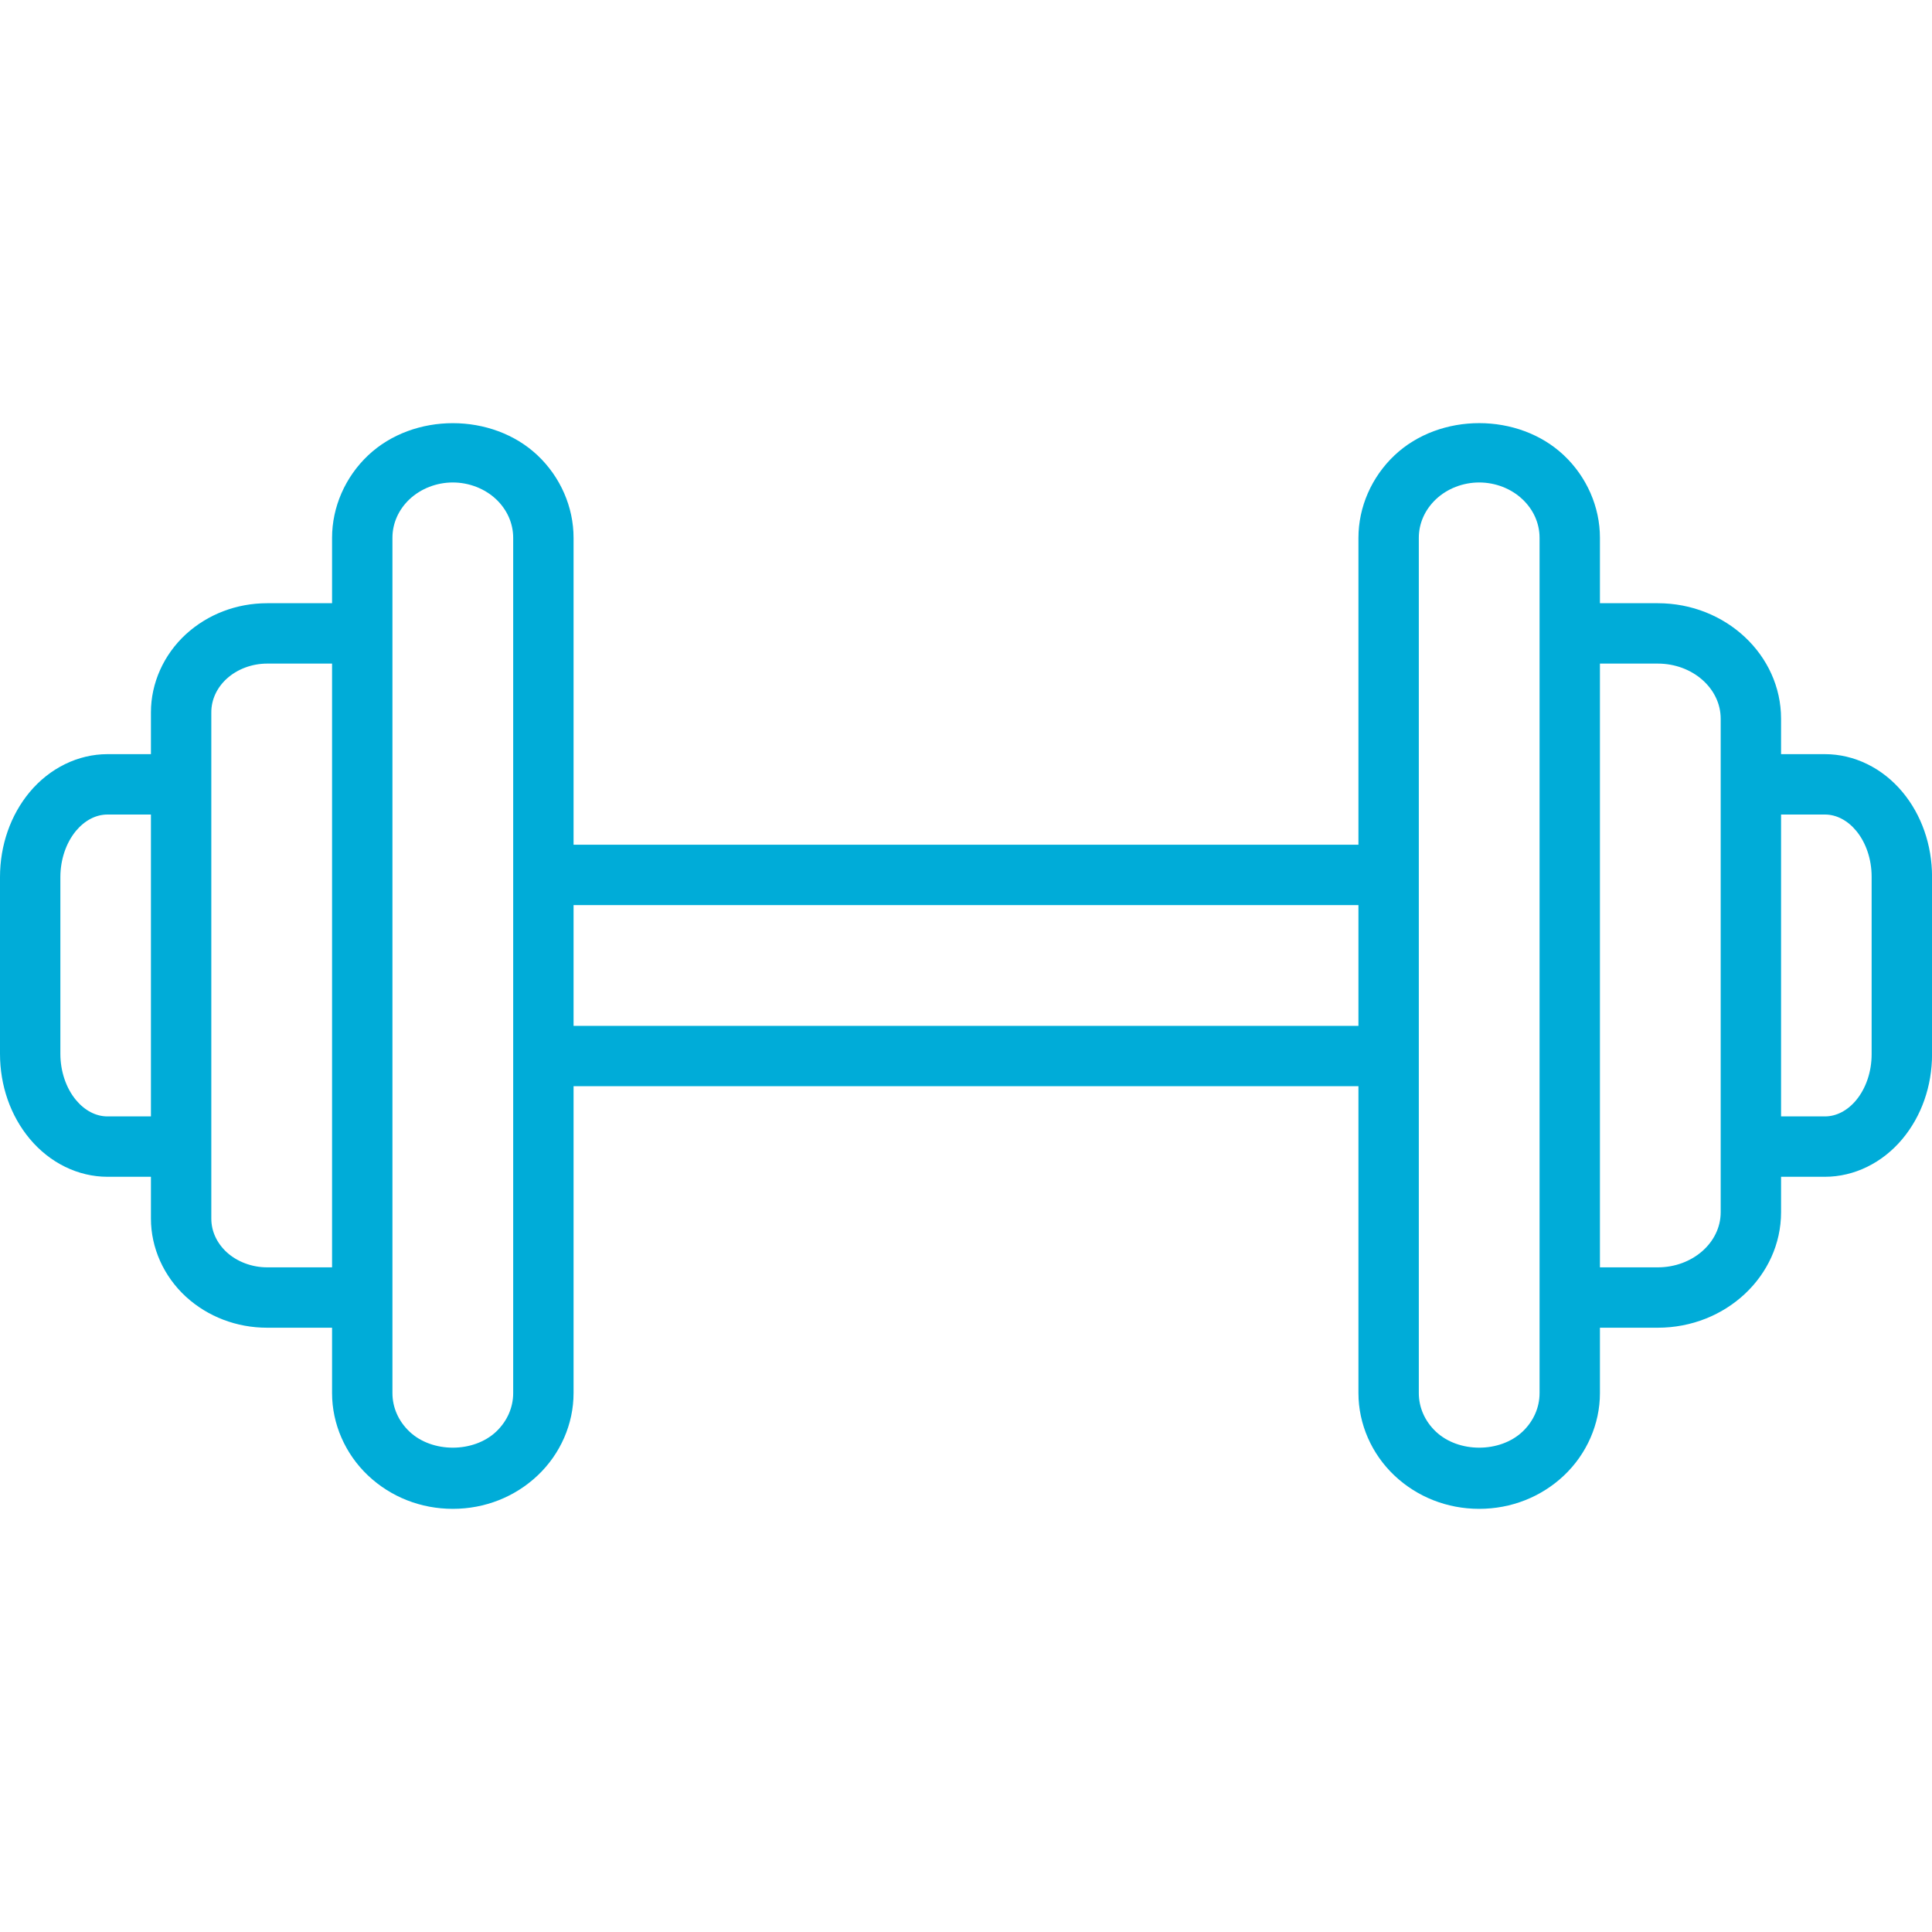 <svg width="40" height="40" viewBox="0 0 40 40" fill="none" xmlns="http://www.w3.org/2000/svg">
<g clip-path="url(#clip0)">
<path d="M39.389 16.398C38.973 15.899 38.388 15.614 37.784 15.614H36.875V14.88C36.875 13.562 35.73 12.489 34.323 12.489H33.125V11.134C33.125 10.497 32.853 9.875 32.38 9.428C31.439 8.538 29.812 8.538 28.871 9.428C28.397 9.876 28.125 10.498 28.125 11.135V17.489H11.875V11.135C11.875 10.498 11.604 9.876 11.13 9.428C10.189 8.539 8.562 8.539 7.621 9.428C7.147 9.876 6.875 10.498 6.875 11.135V12.489H5.531C4.899 12.489 4.302 12.717 3.848 13.132C3.389 13.554 3.125 14.143 3.125 14.746V15.614H2.225C1.617 15.614 1.03 15.901 0.613 16.401C0.218 16.876 0 17.501 0 18.159V21.819C0 22.477 0.218 23.101 0.614 23.576C1.031 24.077 1.618 24.364 2.225 24.364H3.125V25.231C3.125 25.835 3.389 26.424 3.849 26.847C4.302 27.261 4.899 27.489 5.531 27.489H6.875V28.843C6.875 29.481 7.147 30.102 7.62 30.549C8.091 30.994 8.714 31.239 9.375 31.239C10.036 31.239 10.659 30.994 11.13 30.549C11.604 30.102 11.875 29.48 11.875 28.843V22.489H28.125V28.843C28.125 29.481 28.397 30.102 28.87 30.549C29.341 30.994 29.964 31.239 30.625 31.239C31.286 31.239 31.909 30.994 32.38 30.549C32.853 30.102 33.125 29.48 33.125 28.843V27.489H34.323C35.73 27.489 36.875 26.416 36.875 25.098V24.364H37.784C38.388 24.364 38.973 24.078 39.389 23.579C39.783 23.106 40.001 22.485 40.001 21.829V18.149C40 17.493 39.783 16.871 39.389 16.398ZM2.225 23.114C1.987 23.114 1.756 22.994 1.574 22.776C1.368 22.529 1.25 22.18 1.25 21.819V18.159C1.25 17.797 1.368 17.449 1.574 17.201C1.756 16.984 1.987 16.864 2.225 16.864H3.125V23.114H2.225ZM5.531 26.239C5.217 26.239 4.911 26.124 4.694 25.926C4.488 25.736 4.375 25.49 4.375 25.231V23.739V16.239V14.746C4.375 14.488 4.488 14.241 4.693 14.053C4.912 13.853 5.217 13.739 5.531 13.739H6.875V26.239H5.531ZM10.625 28.843C10.625 29.142 10.499 29.426 10.272 29.641C9.803 30.083 8.947 30.083 8.479 29.641C8.251 29.426 8.125 29.142 8.125 28.843V26.864V13.114V11.134C8.125 10.835 8.251 10.552 8.478 10.337C8.713 10.116 9.039 9.989 9.375 9.989C9.711 9.989 10.037 10.116 10.272 10.337C10.499 10.552 10.625 10.836 10.625 11.135V18.114V21.864V28.843ZM11.875 21.239V18.739H28.125V21.239H11.875ZM31.875 28.843C31.875 29.142 31.749 29.426 31.522 29.641C31.053 30.083 30.198 30.083 29.729 29.641C29.501 29.426 29.375 29.142 29.375 28.843V21.864V18.114V11.135C29.375 10.836 29.501 10.553 29.728 10.338C29.962 10.116 30.289 9.989 30.625 9.989C30.961 9.989 31.288 10.116 31.522 10.338C31.749 10.552 31.875 10.836 31.875 11.135V13.114V26.864V28.843ZM35.625 25.098C35.625 25.727 35.041 26.239 34.323 26.239H33.125V13.739H34.323C35.041 13.739 35.625 14.251 35.625 14.88V16.239V23.739V25.098ZM38.75 21.829C38.75 22.188 38.633 22.533 38.429 22.779C38.249 22.995 38.019 23.114 37.784 23.114H36.875V16.864H37.784C38.019 16.864 38.249 16.983 38.429 17.199C38.633 17.444 38.75 17.79 38.75 18.149V21.829Z" fill="#00ACD8"/>
</g>
<defs>
<clipPath id="clip0">
<rect width="40" height="40" fill="white"/>
</clipPath>
</defs>
</svg>
